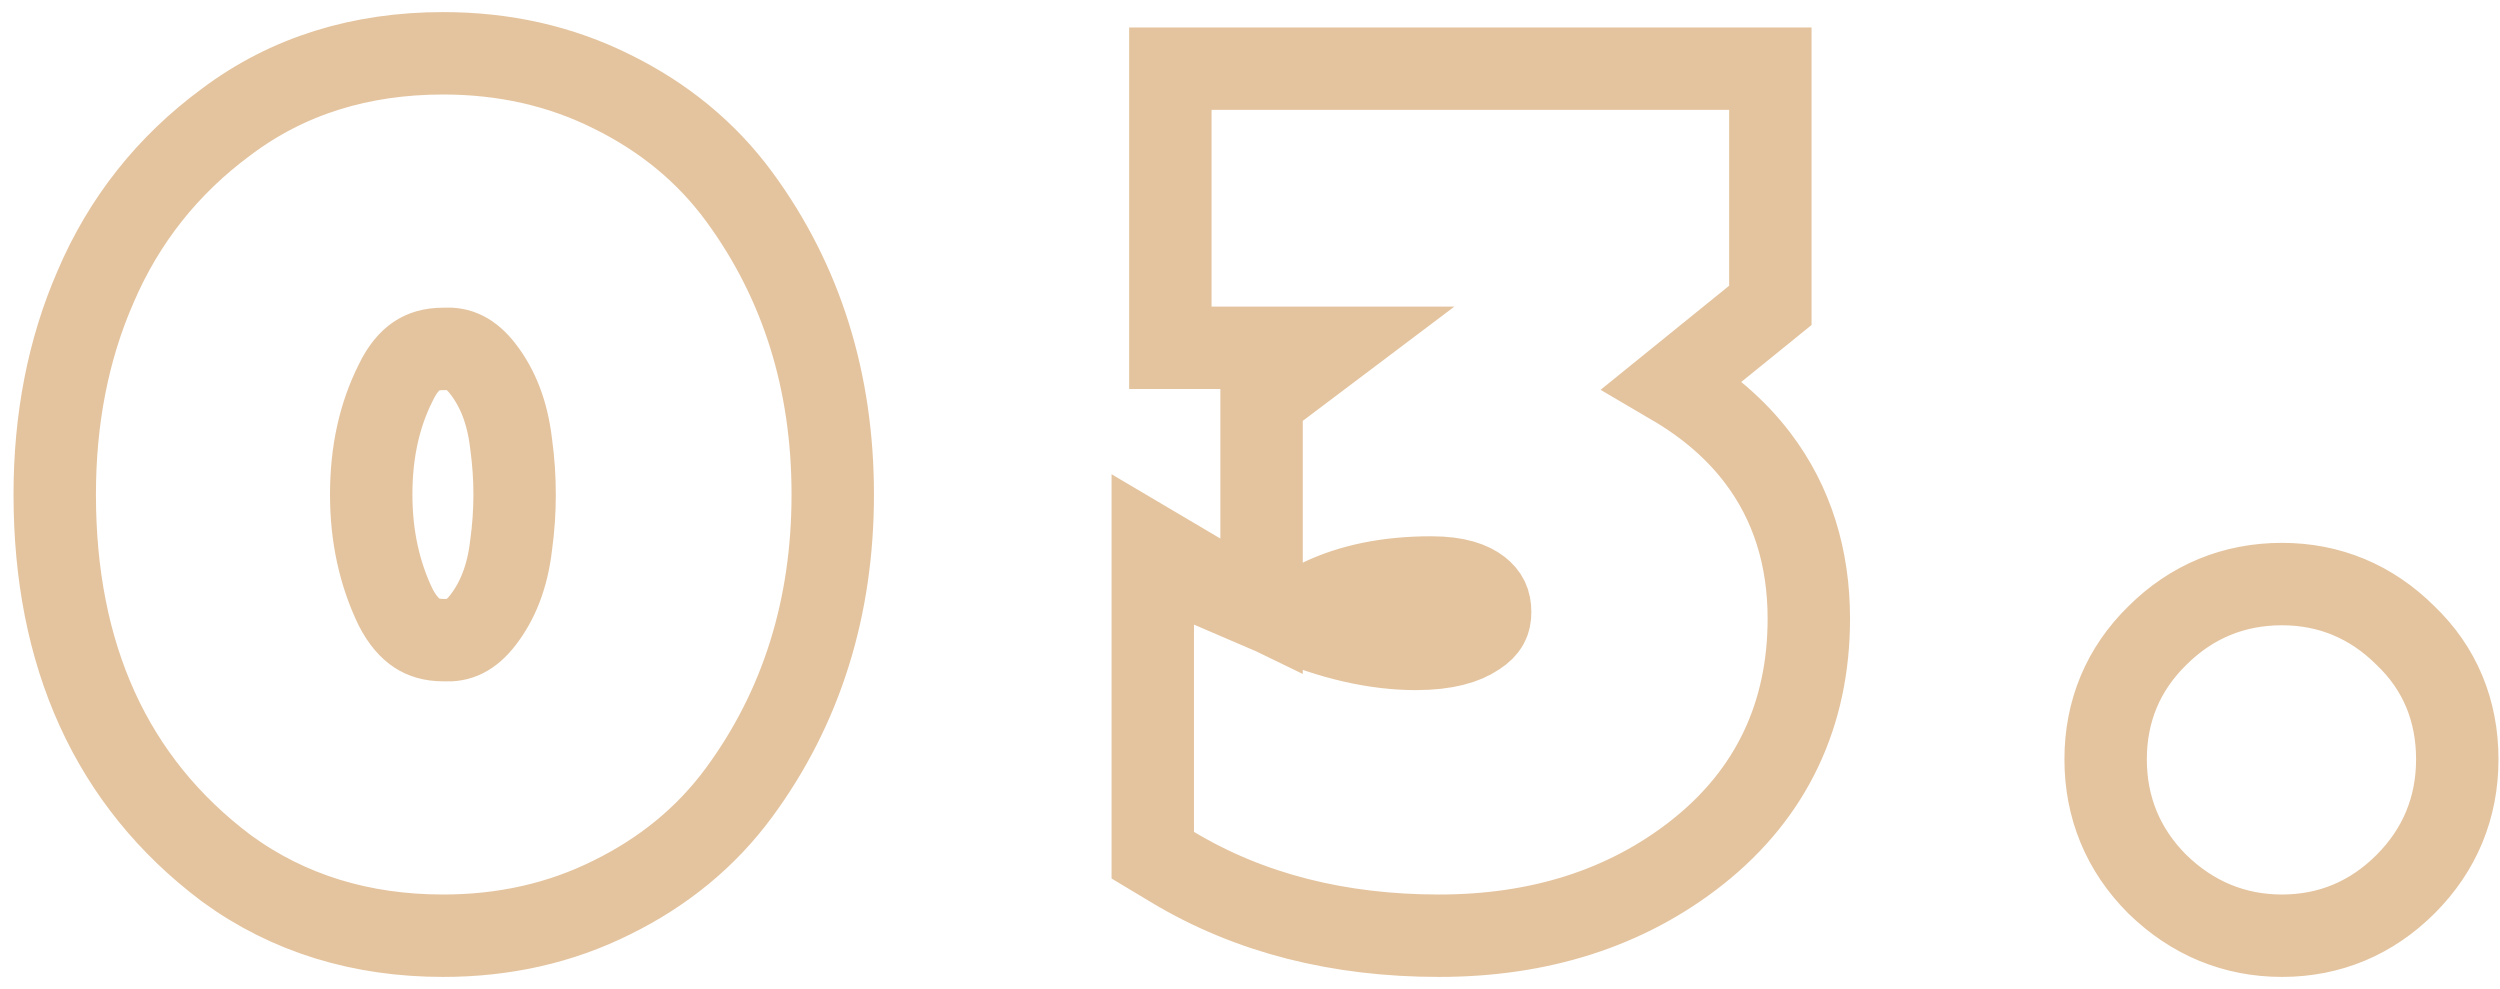 <?xml version="1.0" encoding="UTF-8"?> <svg xmlns="http://www.w3.org/2000/svg" width="91" height="36" viewBox="0 0 91 36" fill="none"> <path d="M8.231 31.599L8.239 31.605L8.248 31.612C10.504 33.258 13.155 34.06 16.132 34.06C18.344 34.06 20.401 33.602 22.278 32.664C24.158 31.738 25.709 30.468 26.9 28.849C29.186 25.742 30.312 22.104 30.312 18C30.312 13.896 29.186 10.258 26.9 7.151C25.709 5.532 24.158 4.262 22.278 3.336C20.401 2.398 18.344 1.94 16.132 1.94C13.129 1.94 10.472 2.755 8.236 4.437C6.106 6.007 4.512 8.017 3.475 10.446C2.477 12.736 1.992 15.262 1.992 18C1.992 23.828 4.031 28.442 8.231 31.599ZM16.209 23.302L16.17 23.3H16.132C15.715 23.3 15.413 23.2 15.17 23.039C14.921 22.874 14.651 22.589 14.396 22.093C13.813 20.877 13.512 19.521 13.512 18C13.512 16.441 13.818 15.103 14.394 13.951L14.399 13.94L14.404 13.93C14.65 13.419 14.916 13.129 15.161 12.963C15.398 12.803 15.701 12.7 16.132 12.7H16.17L16.209 12.698C16.687 12.674 17.119 12.833 17.584 13.436C18.113 14.122 18.469 15.001 18.602 16.135L18.604 16.15L18.606 16.164C18.774 17.389 18.774 18.611 18.606 19.836L18.604 19.85L18.602 19.865C18.469 20.999 18.113 21.878 17.584 22.564C17.119 23.167 16.687 23.326 16.209 23.302ZM41.961 30.28V31.129L42.689 31.566C45.49 33.247 48.738 34.06 52.381 34.06C56.026 34.06 59.194 33.07 61.791 31.017L61.793 31.015C64.483 28.882 65.841 26.004 65.841 22.52C65.841 20.302 65.238 18.322 63.974 16.662C63.17 15.604 62.13 14.72 60.889 13.992L63.885 11.566L64.441 11.115V10.4V4V2.5H62.941H44.101H42.601V4V11.16V12.66H44.101H48.458L46.518 14.122L45.921 14.572V15.32V20.48V22.142C45.37 21.876 44.805 21.572 44.224 21.229L41.961 19.891V22.52V30.28ZM51.541 23.62C50.085 23.62 48.471 23.263 46.69 22.495L48.07 21.832C49.163 21.308 50.493 21.02 52.101 21.02C53.044 21.02 53.563 21.23 53.85 21.456C54.125 21.674 54.241 21.905 54.241 22.28C54.241 22.624 54.135 22.859 53.759 23.105L53.748 23.112L53.738 23.119C53.324 23.4 52.641 23.62 51.541 23.62ZM78.524 32.181L78.531 32.188L78.539 32.195C79.795 33.418 81.327 34.06 83.065 34.06C84.804 34.06 86.33 33.416 87.565 32.181C88.807 30.939 89.445 29.397 89.445 27.64C89.445 25.871 88.816 24.328 87.55 23.124C86.317 21.899 84.797 21.26 83.065 21.26C81.311 21.26 79.772 21.895 78.531 23.132C77.281 24.352 76.645 25.886 76.645 27.64C76.645 29.397 77.282 30.939 78.524 32.181Z" stroke="#E4C49F" stroke-width="3"></path> </svg> 